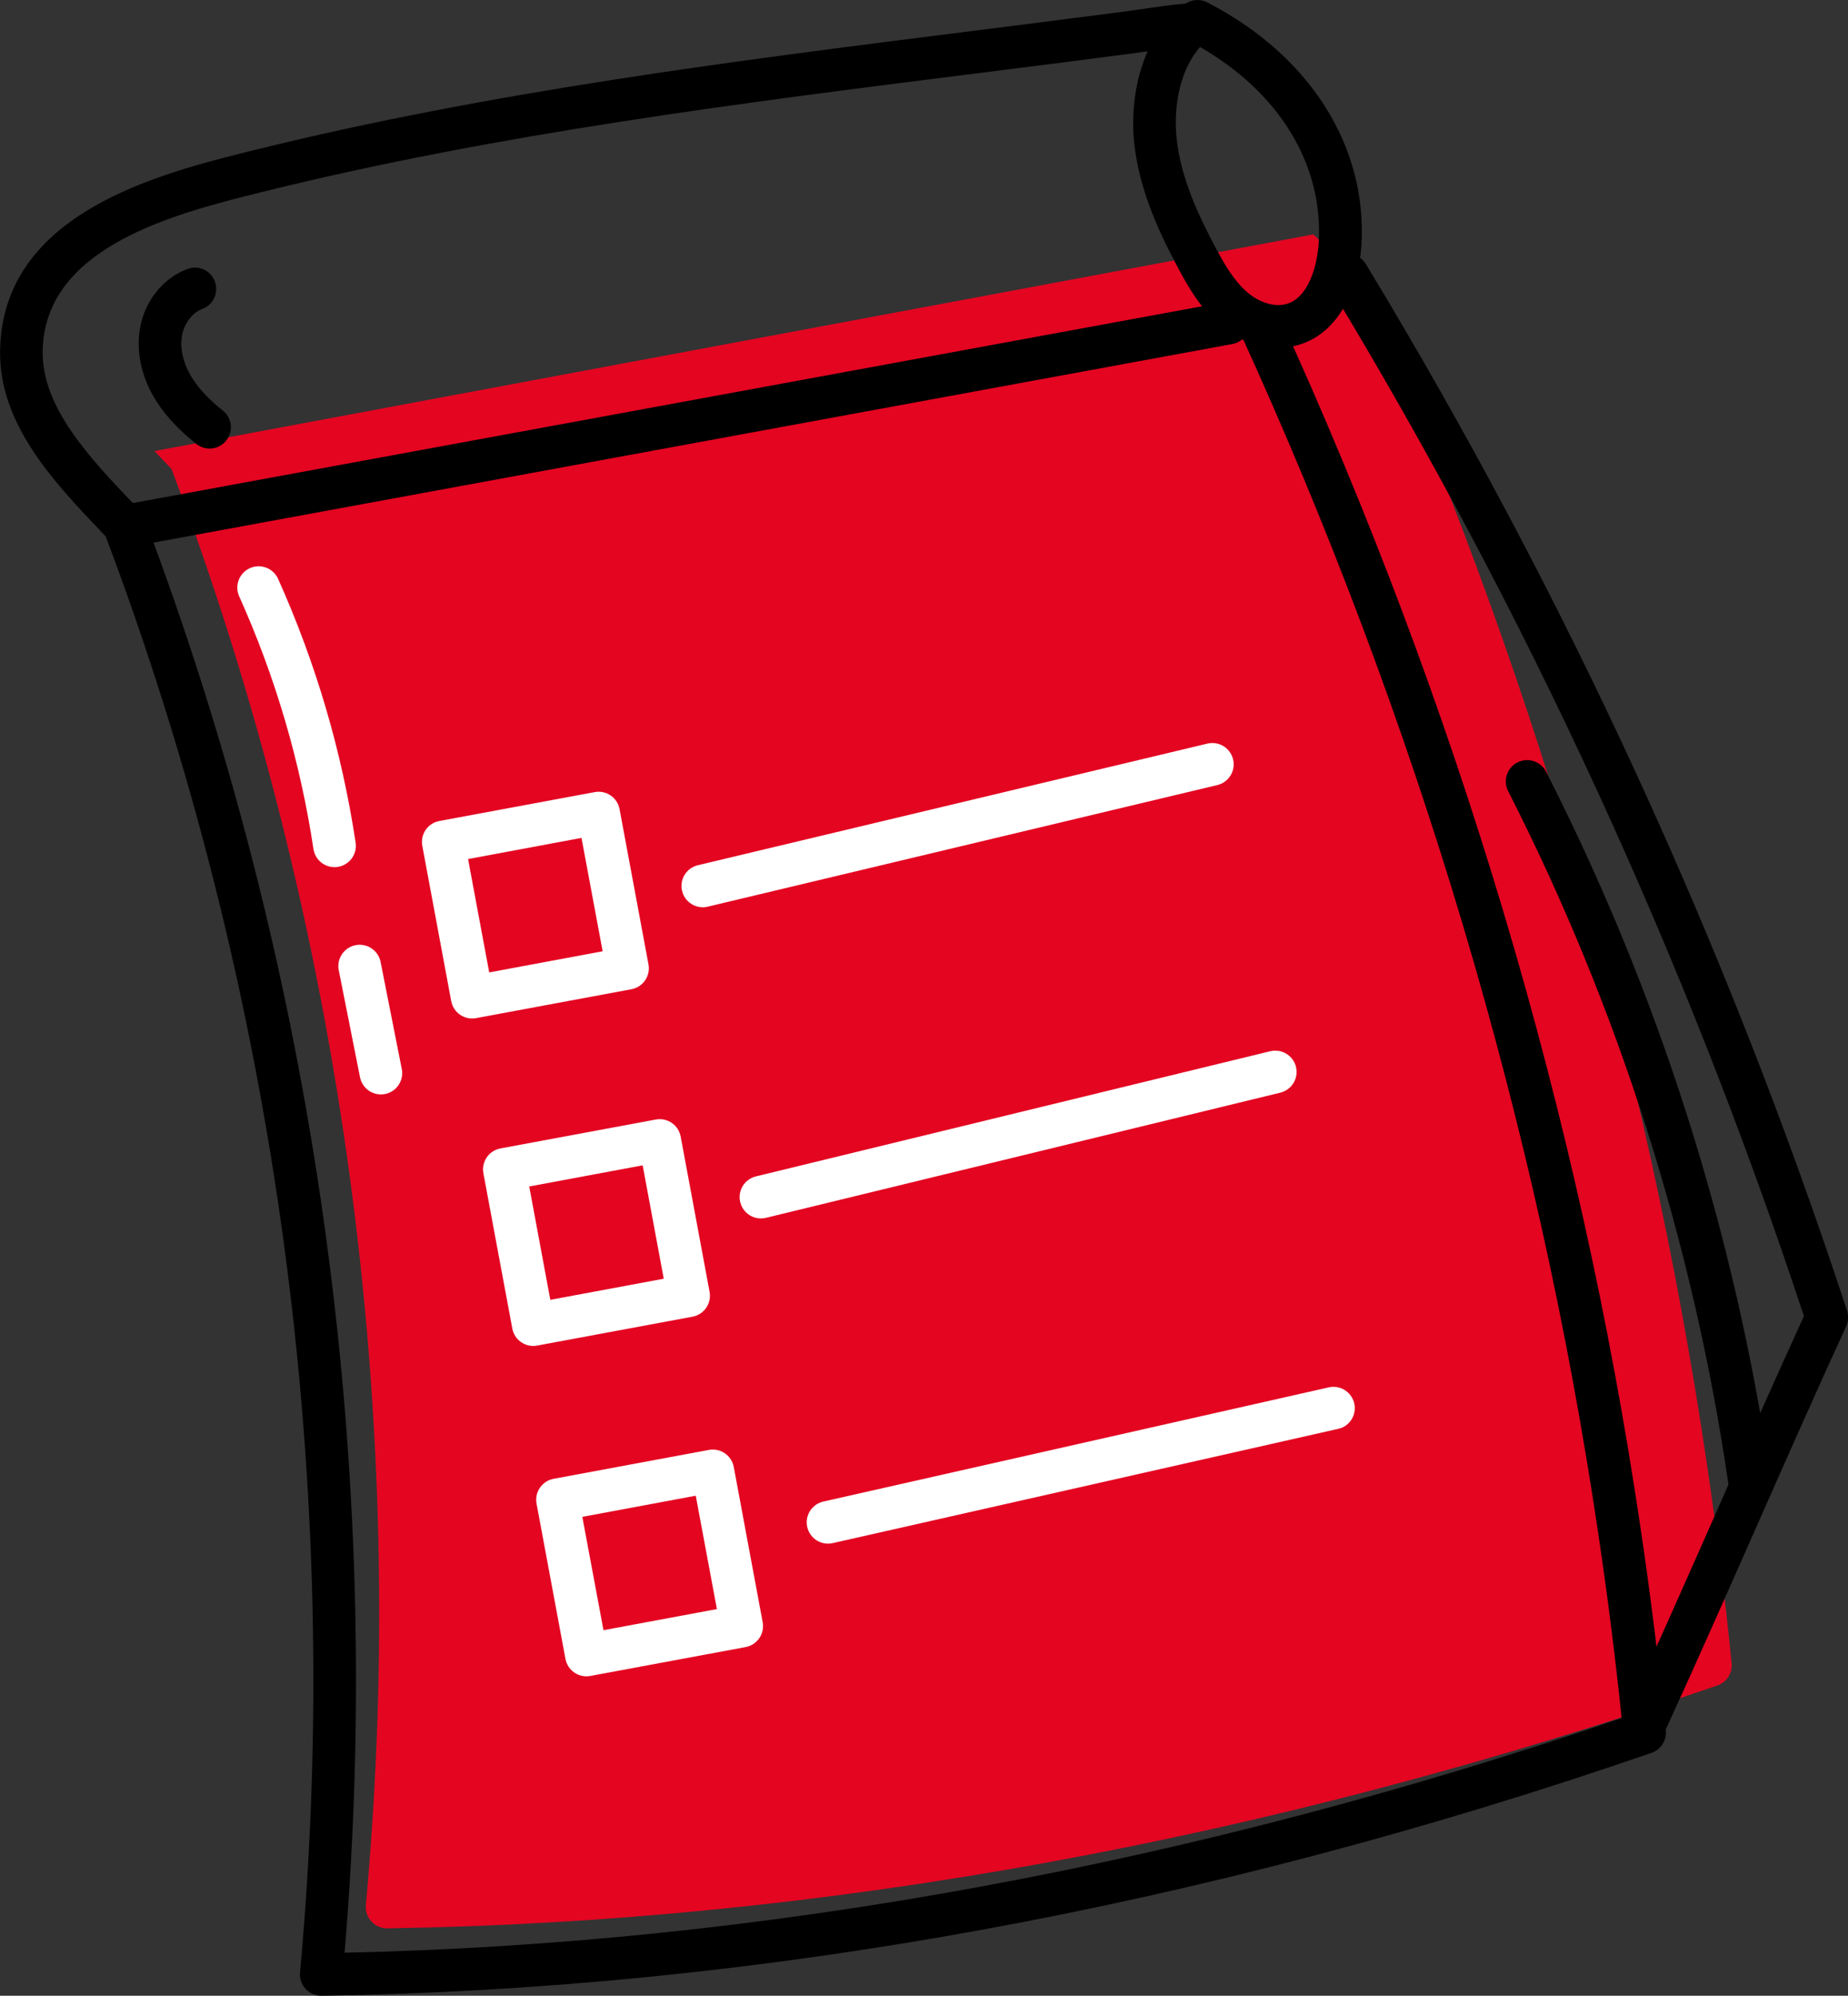 <svg width="302" height="326" viewBox="0 0 302 326" fill="none" xmlns="http://www.w3.org/2000/svg">
<rect x="0" y="0" width="302" height="326" fill="#333333" stroke="none"/>
<g clip-path="url(#clip0_1104_4747)">
<path d="M282.985 271.672C281.862 260.541 280.473 249.406 278.859 238.587C269.149 172.89 250.046 107.976 222.076 45.554L222.438 45.47L214.612 38.289L25.242 73.677C25.982 74.463 26.722 75.25 27.452 76.007L28.032 76.618C56.068 150.922 67.051 232.019 59.787 311.192C59.742 311.678 59.801 312.169 59.958 312.631C60.116 313.093 60.369 313.517 60.702 313.875C61.034 314.233 61.438 314.518 61.888 314.709C62.337 314.901 62.822 314.996 63.311 314.988C134.416 313.921 207.531 300.551 280.657 275.311L280.717 275.29C281.444 275.024 282.061 274.524 282.471 273.869C282.882 273.214 283.062 272.441 282.985 271.672Z" fill="#E40521"/>
<path d="M212.933 56.101C212.696 56.188 212.455 56.267 212.208 56.343C209.258 57.21 206.007 56.867 202.999 55.449C202.54 55.831 201.989 56.089 201.401 56.196L21.107 89.363C20.537 89.466 19.951 89.426 19.401 89.246C18.851 89.066 18.355 88.752 17.957 88.332L16.703 87.022C8.761 78.69 -0.238 69.244 0.017 57.119C0.487 34.682 26.132 28.33 41.453 24.539C80.008 14.993 119.922 9.965 158.545 5.104C166.962 4.045 175.374 2.971 183.781 1.882C184.831 1.743 185.88 1.591 186.93 1.436C189.161 1.109 191.46 0.773 193.777 0.582C194.294 0.24 194.892 0.042 195.511 0.009C196.13 -0.024 196.746 0.108 197.297 0.393C214.003 9.008 223.417 23.797 222.491 39.952C222.097 46.294 219.389 53.739 212.933 56.101ZM196.113 7.679C192.667 11.611 191.825 17.641 192.247 22.25C192.851 28.833 195.814 35.13 198.63 40.421C200.06 43.103 201.643 45.879 203.86 47.762C205.855 49.466 208.358 50.208 210.237 49.655C213.785 48.648 215.273 43.559 215.507 39.538C216.242 26.864 209.03 15.093 196.113 7.679ZM21.702 82.174L196.441 50.029C194.824 47.977 193.57 45.74 192.478 43.69C189.329 37.789 186.022 30.7 185.306 22.884C184.907 18.522 185.429 13.137 187.547 8.376C186.589 8.515 185.631 8.654 184.679 8.78C176.262 9.886 167.835 10.945 159.406 12.007C120.995 16.844 81.278 21.844 43.12 31.29C28.869 34.821 7.331 40.154 6.974 57.26C6.78 66.502 14.698 74.82 21.702 82.174Z" fill="black"/>
<path d="M269.958 286.299L269.898 286.32C196.772 311.559 123.657 324.93 52.555 325.997C52.066 326.005 51.581 325.91 51.131 325.718C50.682 325.526 50.277 325.242 49.945 324.884C49.612 324.526 49.359 324.102 49.202 323.64C49.044 323.177 48.986 322.687 49.03 322.201C56.313 242.797 45.246 161.454 17.029 86.972L16.848 86.479C16.677 86.047 16.595 85.585 16.606 85.121C16.617 84.658 16.721 84.201 16.912 83.777C17.102 83.354 17.375 82.973 17.715 82.656C18.055 82.34 18.455 82.095 18.891 81.935C19.327 81.775 19.791 81.704 20.255 81.726C20.719 81.748 21.174 81.862 21.593 82.062C22.012 82.263 22.387 82.544 22.696 82.891C23.004 83.238 23.241 83.643 23.39 84.083L23.558 84.541C51.678 158.762 62.984 239.746 56.313 318.966C124.602 317.495 194.78 304.606 265.008 280.636C263.959 270.53 262.673 260.449 261.206 250.618C251.317 183.728 231.605 117.656 202.617 54.232C202.268 53.398 202.258 52.461 202.589 51.619C202.92 50.778 203.565 50.098 204.389 49.723C205.213 49.349 206.15 49.309 207.002 49.612C207.855 49.915 208.556 50.538 208.957 51.348C238.219 115.373 258.117 182.074 268.1 249.606C269.714 260.426 271.102 271.56 272.226 282.692C272.301 283.459 272.119 284.229 271.708 284.882C271.298 285.535 270.682 286.034 269.958 286.299Z" fill="black"/>
<path d="M270.296 284.203C269.65 284.44 268.948 284.481 268.279 284.32C267.611 284.159 267.004 283.803 266.538 283.298C266.071 282.794 265.764 282.162 265.656 281.483C265.548 280.804 265.644 280.109 265.931 279.484C270.878 268.735 275.83 257.512 280.628 246.666C285.244 236.213 290.01 225.43 294.799 214.993C275.39 156.181 249.381 99.752 217.27 46.783C217.027 46.392 216.864 45.956 216.791 45.502C216.717 45.047 216.735 44.583 216.842 44.135C216.949 43.688 217.144 43.266 217.416 42.894C217.688 42.522 218.03 42.208 218.424 41.969C218.818 41.731 219.256 41.572 219.711 41.504C220.167 41.435 220.632 41.457 221.078 41.569C221.525 41.681 221.946 41.88 222.315 42.156C222.684 42.431 222.995 42.776 223.23 43.172C255.851 96.982 282.227 154.33 301.849 214.107C302.121 214.941 302.069 215.848 301.702 216.645C296.755 227.394 291.805 238.62 287.005 249.466C282.205 260.312 277.245 271.572 272.274 282.381C272.082 282.801 271.809 283.179 271.469 283.491C271.129 283.804 270.73 284.046 270.296 284.203ZM298.516 215.2H298.537H298.516Z" fill="black"/>
<path d="M287.113 245.23C286.887 245.313 286.653 245.372 286.415 245.405C285.5 245.539 284.57 245.304 283.829 244.752C283.088 244.201 282.596 243.378 282.463 242.464C276.703 202.961 264.519 164.665 246.393 129.089C246.019 128.271 245.976 127.341 246.274 126.492C246.571 125.644 247.185 124.943 247.987 124.536C248.79 124.13 249.719 124.049 250.579 124.311C251.44 124.574 252.166 125.158 252.605 125.943C271.074 162.192 283.489 201.213 289.36 241.462C289.474 242.252 289.314 243.058 288.905 243.744C288.496 244.43 287.863 244.954 287.113 245.23Z" fill="black"/>
<path d="M122.418 268.888C122.237 268.956 122.05 269.007 121.859 269.043L96.474 273.762C96.023 273.846 95.561 273.841 95.113 273.746C94.665 273.652 94.241 273.47 93.863 273.211C93.486 272.953 93.163 272.622 92.913 272.239C92.663 271.856 92.492 271.427 92.408 270.977L87.684 245.618C87.515 244.712 87.712 243.776 88.232 243.015C88.753 242.254 89.555 241.73 90.461 241.559L115.847 236.84C116.297 236.756 116.759 236.762 117.206 236.856C117.654 236.951 118.079 237.133 118.456 237.391C118.834 237.65 119.157 237.98 119.406 238.363C119.656 238.747 119.828 239.175 119.912 239.625L124.636 264.984C124.787 265.793 124.646 266.63 124.238 267.345C123.83 268.06 123.182 268.608 122.408 268.891L122.418 268.888ZM98.623 266.287L117.156 262.837L113.7 244.32L95.164 247.773L98.623 266.287Z" fill="white"/>
<path d="M103.748 161.437C103.566 161.504 103.378 161.555 103.187 161.589L77.801 166.308C77.351 166.393 76.889 166.387 76.441 166.293C75.993 166.199 75.568 166.017 75.191 165.758C74.813 165.5 74.49 165.169 74.241 164.786C73.991 164.403 73.82 163.974 73.736 163.524L69.012 138.165C68.928 137.715 68.934 137.254 69.028 136.807C69.123 136.36 69.305 135.935 69.564 135.558C69.823 135.182 70.153 134.859 70.537 134.61C70.921 134.361 71.349 134.19 71.799 134.106L97.188 129.387C97.637 129.303 98.099 129.309 98.547 129.403C98.994 129.498 99.419 129.68 99.796 129.938C100.174 130.197 100.496 130.527 100.746 130.91C100.995 131.293 101.166 131.722 101.25 132.171L105.974 157.531C106.125 158.34 105.984 159.176 105.577 159.891C105.169 160.606 104.522 161.154 103.748 161.437ZM79.948 158.839L98.484 155.386L95.028 136.869L76.492 140.322L79.948 158.839Z" fill="white"/>
<path d="M113.736 214.922C113.552 214.989 113.364 215.041 113.172 215.077L87.786 219.796C87.336 219.88 86.874 219.875 86.426 219.781C85.978 219.686 85.553 219.504 85.176 219.246C84.798 218.987 84.475 218.657 84.226 218.273C83.976 217.89 83.805 217.461 83.721 217.012L78.997 191.652C78.913 191.203 78.918 190.741 79.013 190.293C79.107 189.846 79.289 189.422 79.548 189.044C79.807 188.667 80.137 188.345 80.521 188.095C80.905 187.846 81.334 187.675 81.784 187.591L107.17 182.872C107.62 182.788 108.082 182.793 108.53 182.887C108.978 182.982 109.403 183.164 109.78 183.422C110.158 183.681 110.481 184.011 110.73 184.395C110.98 184.778 111.151 185.207 111.235 185.656L115.959 211.016C116.11 211.824 115.969 212.66 115.563 213.375C115.156 214.09 114.509 214.638 113.736 214.922ZM89.933 212.324L108.469 208.871L105.023 190.354L86.487 193.807L89.933 212.324Z" fill="white"/>
<path d="M199.327 128.12C199.198 128.167 199.067 128.207 198.933 128.238L115.591 148.119C114.7 148.312 113.768 148.148 112.996 147.663C112.225 147.178 111.674 146.41 111.462 145.524C111.251 144.637 111.395 143.704 111.865 142.923C112.335 142.142 113.092 141.576 113.974 141.347L197.314 121.466C198.178 121.26 199.089 121.392 199.859 121.834C200.63 122.276 201.202 122.996 201.459 123.846C201.717 124.695 201.639 125.611 201.243 126.406C200.846 127.2 200.161 127.814 199.327 128.12Z" fill="white"/>
<path d="M209.623 178.363C209.499 178.409 209.373 178.447 209.245 178.478L125.178 198.928C124.734 199.036 124.272 199.056 123.82 198.986C123.367 198.916 122.933 198.757 122.542 198.52C122.151 198.282 121.81 197.97 121.54 197.601C121.27 197.232 121.075 196.813 120.966 196.369C120.858 195.925 120.838 195.463 120.908 195.011C120.978 194.559 121.137 194.126 121.375 193.735C121.612 193.344 121.925 193.004 122.294 192.734C122.664 192.464 123.083 192.269 123.528 192.161L207.597 171.712C208.46 171.507 209.369 171.638 210.138 172.079C210.907 172.52 211.479 173.237 211.738 174.085C211.996 174.933 211.921 175.847 211.528 176.641C211.135 177.435 210.454 178.05 209.623 178.36V178.363Z" fill="white"/>
<path d="M219.129 233.266C218.988 233.319 218.843 233.362 218.696 233.395L136.154 252.048C135.704 252.159 135.237 252.18 134.779 252.108C134.321 252.037 133.882 251.875 133.487 251.631C133.093 251.388 132.751 251.069 132.481 250.692C132.212 250.315 132.02 249.888 131.918 249.437C131.816 248.985 131.805 248.518 131.885 248.062C131.966 247.606 132.137 247.17 132.389 246.781C132.64 246.392 132.966 246.057 133.349 245.795C133.731 245.534 134.162 245.351 134.616 245.258L217.158 226.618C218.02 226.427 218.922 226.57 219.683 227.017C220.443 227.465 221.005 228.184 221.255 229.03C221.505 229.876 221.425 230.784 221.03 231.573C220.636 232.362 219.956 232.972 219.129 233.28V233.266Z" fill="white"/>
<path d="M35.452 73.064C34.89 73.27 34.284 73.328 33.693 73.231C33.101 73.136 32.545 72.889 32.077 72.516C28.928 69.996 26.618 67.445 25.057 64.714C22.989 61.101 22.225 57.111 22.907 53.469C23.737 49.046 26.7 45.394 30.636 43.939C31.065 43.775 31.522 43.698 31.981 43.713C32.44 43.728 32.892 43.834 33.309 44.026C33.726 44.218 34.101 44.491 34.41 44.829C34.72 45.168 34.959 45.565 35.113 45.997C35.272 46.426 35.345 46.882 35.328 47.339C35.31 47.796 35.203 48.245 35.011 48.66C34.82 49.076 34.549 49.449 34.213 49.76C33.877 50.07 33.483 50.312 33.053 50.47C31.45 51.062 30.127 52.782 29.757 54.754C29.379 56.767 29.859 59.077 31.109 61.258C32.224 63.211 33.964 65.112 36.426 67.073C36.908 67.459 37.28 67.966 37.502 68.542C37.724 69.118 37.789 69.743 37.69 70.352C37.591 70.962 37.331 71.534 36.938 72.01C36.545 72.487 36.032 72.85 35.452 73.064Z" fill="black"/>
<path d="M55.864 141.435C55.642 141.517 55.412 141.576 55.179 141.611C54.267 141.745 53.338 141.512 52.597 140.965C51.856 140.417 51.362 139.598 51.224 138.688C49.074 124.42 44.983 110.512 39.062 97.351C38.703 96.513 38.688 95.566 39.02 94.716C39.352 93.866 40.004 93.18 40.837 92.806C41.67 92.432 42.617 92.4 43.474 92.716C44.331 93.032 45.029 93.671 45.419 94.496C51.599 108.236 55.871 122.755 58.118 137.65C58.237 138.443 58.077 139.254 57.666 139.944C57.255 140.634 56.619 141.161 55.864 141.435Z" fill="white"/>
<path d="M63.446 178.56C63.276 178.624 63.1 178.673 62.921 178.706C62.016 178.883 61.078 178.695 60.313 178.182C59.547 177.67 59.016 176.875 58.835 175.972L55.368 158.525C55.273 158.074 55.268 157.609 55.354 157.156C55.44 156.703 55.615 156.272 55.87 155.888C56.124 155.503 56.452 155.173 56.834 154.916C57.217 154.659 57.647 154.481 58.1 154.391C58.552 154.301 59.018 154.302 59.47 154.393C59.922 154.485 60.351 154.665 60.733 154.924C61.115 155.182 61.441 155.513 61.694 155.899C61.947 156.284 62.12 156.716 62.205 157.169L65.658 174.617C65.82 175.429 65.686 176.273 65.28 176.996C64.875 177.719 64.224 178.273 63.446 178.56Z" fill="white"/>
</g>
<defs>
<clipPath id="clip0_1104_4747">
<rect width="302" height="326" fill="white"/>
</clipPath>
</defs>
</svg>

